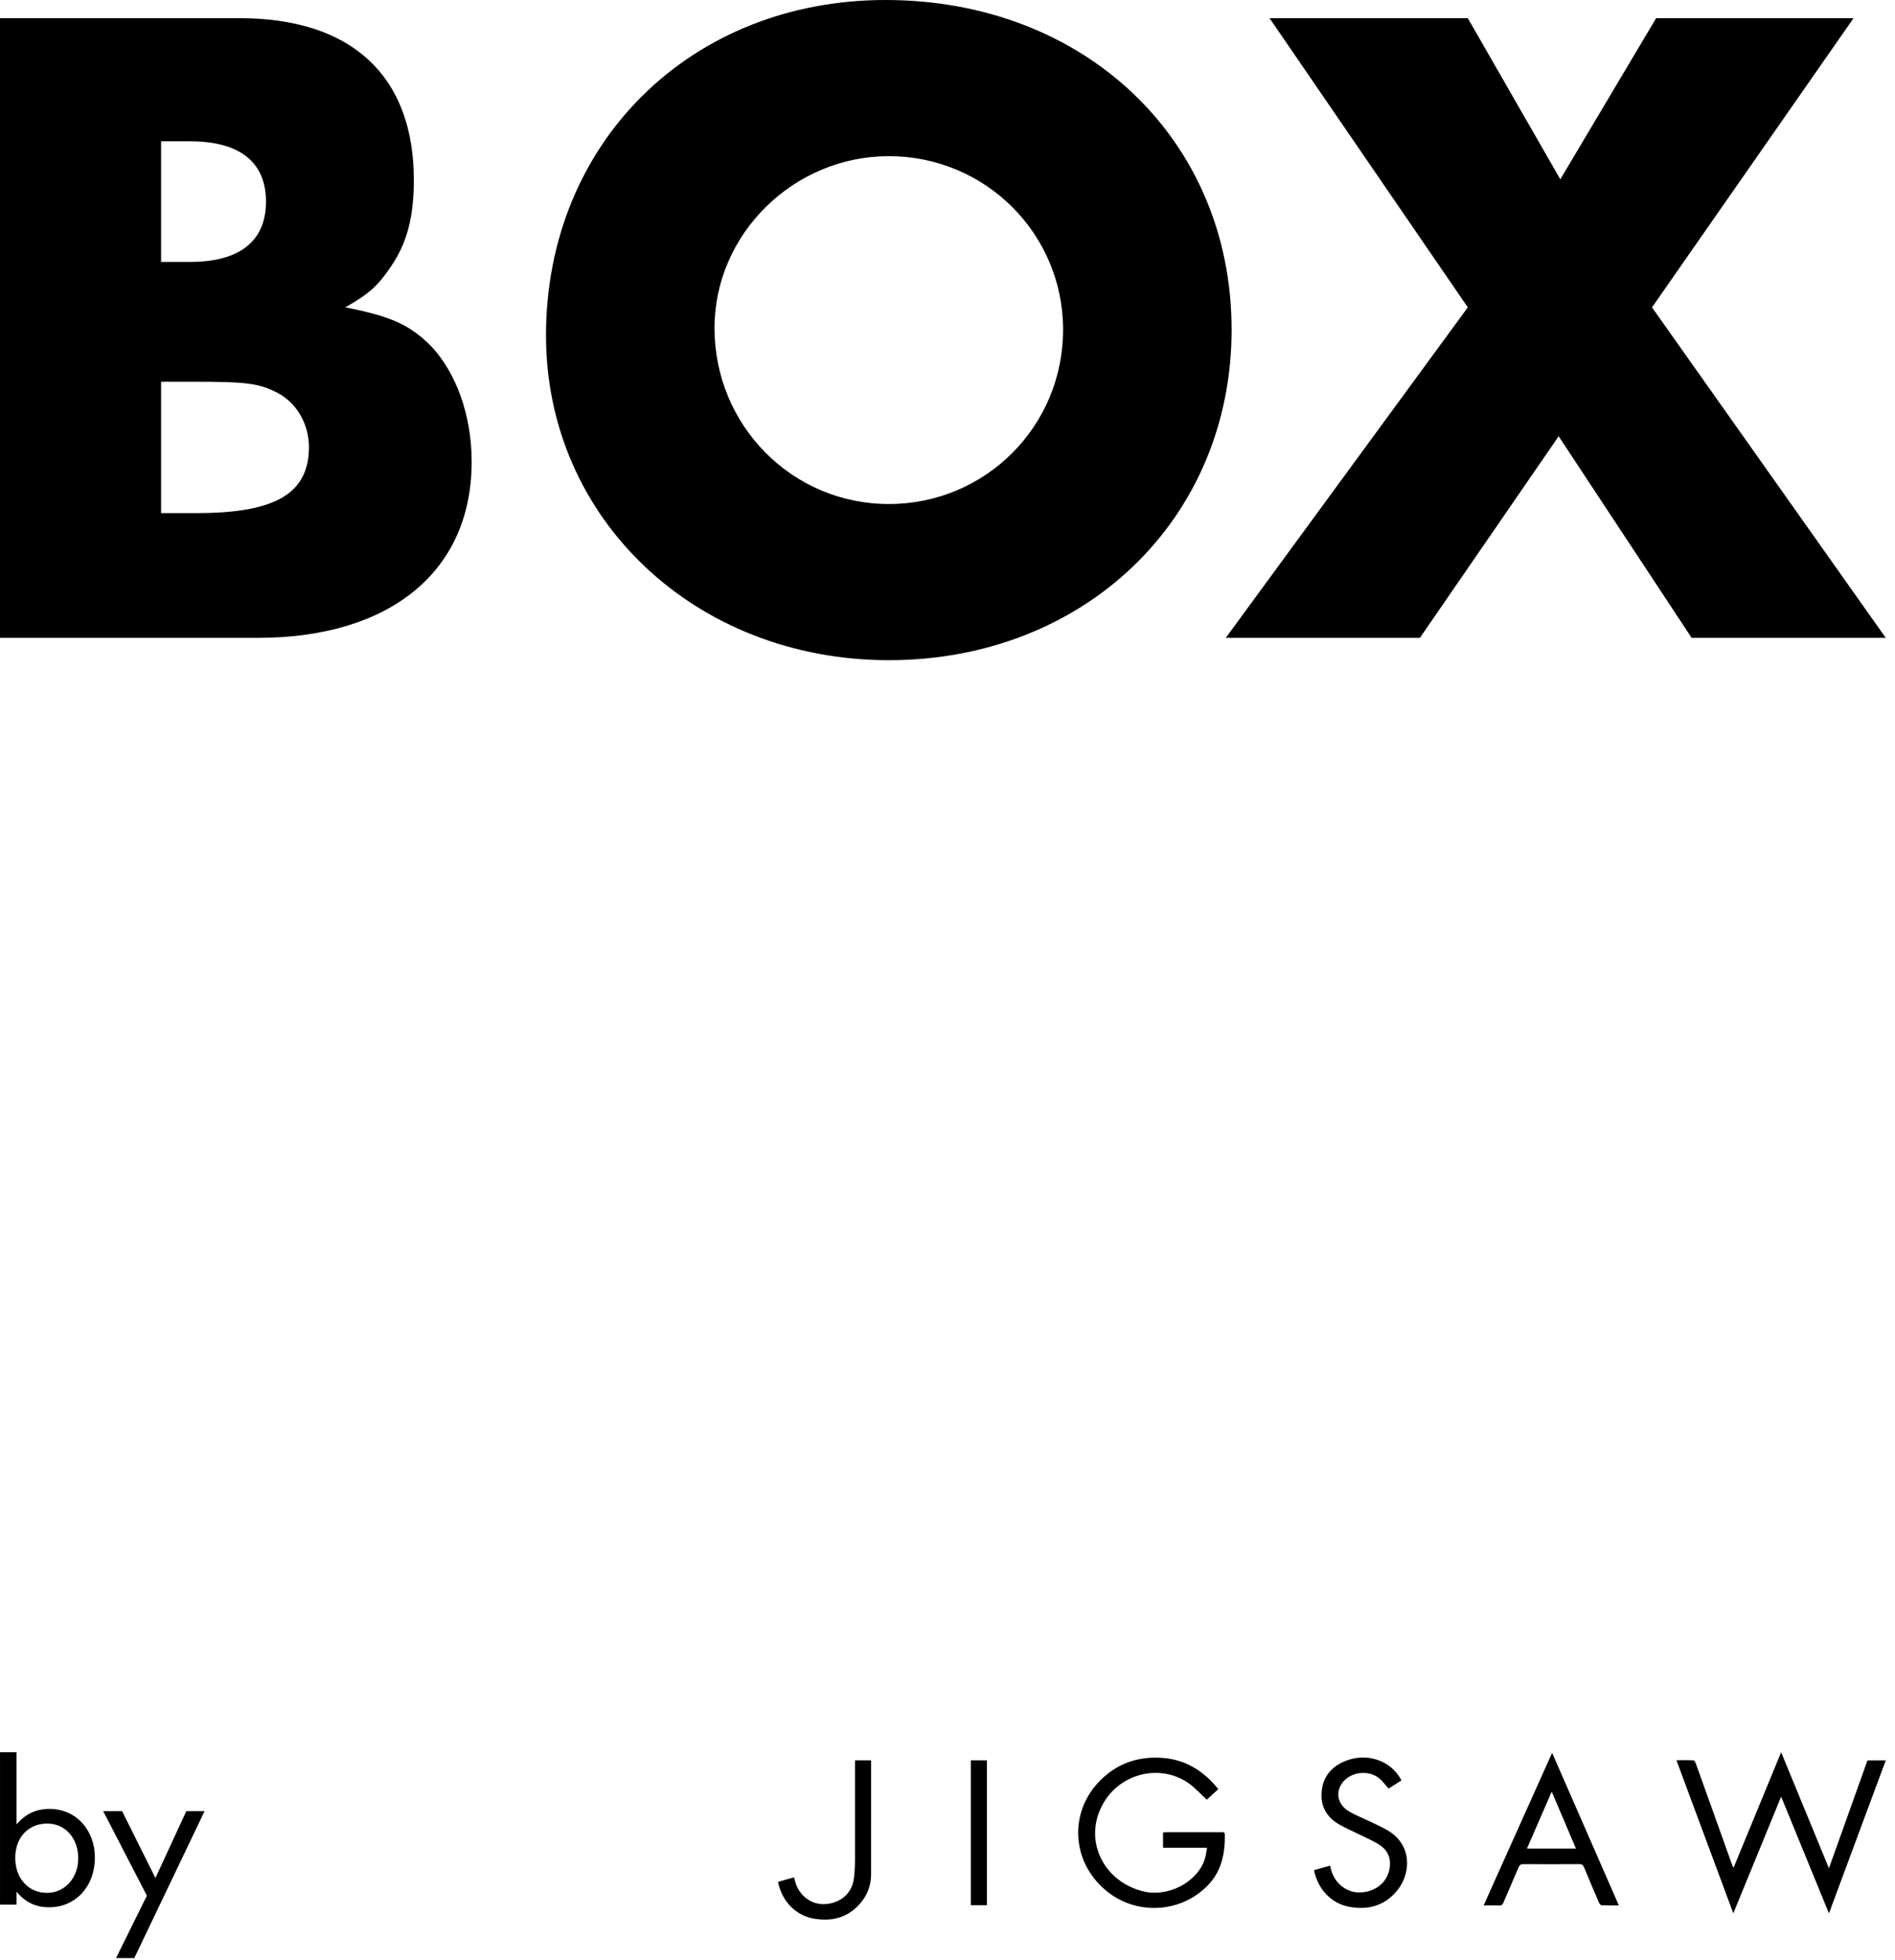 <?xml version="1.0" encoding="UTF-8"?>
<svg width="117px" height="121px" viewBox="0 0 117 121" version="1.1" xmlns="http://www.w3.org/2000/svg" xmlns:xlink="http://www.w3.org/1999/xlink">
    <title>BOX/Lock-up/Stacked Copy</title>
    <g id="Page-1" stroke="none" stroke-width="1" fill="none" fill-rule="evenodd">
        <g id="Box/01" transform="translate(-662, -825)" fill="#000000">
            <g id="BOX/Lock-up/Stacked-Copy" transform="translate(662, 826)">
                <path d="M7.539,110.791 L9.596,114.918 L11.503,110.791 L12.631,110.791 L8.291,119.86 L7.163,119.86 L9.069,116.009 L6.372,110.791 L7.539,110.791 Z M53.783,107.654 L53.782,114.713 C53.784,115.293 53.582,115.858 53.274,116.278 C52.518,117.306 51.462,117.648 50.215,117.419 C49.105,117.215 48.267,116.33 48.037,115.154 C48.357,115.065 48.678,114.975 49.028,114.877 C49.048,114.954 49.069,115.026 49.086,115.098 C49.282,115.924 50.008,116.528 50.813,116.531 C51.738,116.535 52.491,115.993 52.681,115.158 C52.681,115.158 52.79,114.72 52.79,113.693 L52.79,107.654 L53.783,107.654 Z M109.97,107.154 C110.964,109.566 111.931,111.914 112.921,114.317 C113.526,112.623 114.119,110.963 114.71,109.309 L115.301,107.656 L116.43,107.656 C115.557,110.007 114.686,112.351 113.806,114.72 L112.923,117.098 L111.937,114.694 C111.283,113.098 110.632,111.51 109.97,109.896 C108.982,112.306 108.013,114.669 107.017,117.098 C105.836,113.92 104.678,110.804 103.505,107.647 C103.878,107.647 104.219,107.639 104.56,107.655 C104.61,107.658 104.673,107.768 104.699,107.84 C105.197,109.22 105.692,110.602 106.186,111.984 C106.435,112.683 106.683,113.382 106.933,114.081 C106.953,114.139 106.983,114.193 107.029,114.292 C108.01,111.909 108.976,109.565 109.97,107.154 Z M71.447,107.489 L71.72,107.5 C73.195,107.596 74.31,108.305 75.222,109.43 C74.959,109.671 74.719,109.89 74.507,110.084 C74.132,109.738 73.804,109.362 73.405,109.079 C71.687,107.862 69.253,108.411 68.158,110.242 C66.829,112.463 68.047,115.107 70.575,115.739 C72.13,116.127 73.933,115.166 74.383,113.754 C74.435,113.593 74.461,113.425 74.493,113.24 L74.528,113.049 L71.808,113.049 L71.808,112.107 C71.88,112.101 71.95,112.091 72.019,112.091 C73.139,112.089 74.259,112.089 75.38,112.091 C75.485,112.091 75.62,112.053 75.622,112.232 C75.638,113.402 75.428,114.498 74.562,115.381 C72.873,117.106 70.127,117.237 68.271,115.681 C66.139,113.894 65.982,110.825 67.953,108.871 C68.852,107.98 69.938,107.526 71.179,107.49 L71.447,107.489 Z M86.528,108.894 C86.263,109.061 85.996,109.229 85.733,109.395 C85.546,109.187 85.386,108.967 85.186,108.791 C84.555,108.232 83.442,108.339 82.916,108.993 C82.43,109.599 82.566,110.37 83.279,110.799 C83.694,111.049 84.156,111.222 84.596,111.434 C84.948,111.605 85.308,111.765 85.646,111.96 C87.224,112.87 87.072,114.594 86.365,115.555 C85.611,116.583 84.554,116.925 83.307,116.696 C82.197,116.492 81.359,115.607 81.129,114.431 C81.448,114.342 81.77,114.252 82.12,114.154 C82.141,114.231 82.162,114.303 82.178,114.376 C82.374,115.202 83.1,115.805 83.905,115.808 C84.829,115.812 85.583,115.27 85.772,114.436 C85.918,113.799 85.737,113.241 85.179,112.876 C84.768,112.607 84.303,112.418 83.86,112.197 C83.466,112 83.058,111.829 82.679,111.609 C81.874,111.143 81.503,110.437 81.606,109.521 C81.702,108.671 82.184,108.083 82.969,107.735 C84.332,107.132 85.882,107.631 86.528,108.894 Z M1.017,107.154 L1.017,111.607 C1.594,110.954 2.221,110.653 3.061,110.653 C4.679,110.653 5.858,111.933 5.858,113.664 C5.858,115.432 4.667,116.724 3.036,116.724 C2.208,116.724 1.569,116.423 1.017,115.758 L1.017,115.758 L1.017,116.561 L0.001,116.561 L0.001,107.154 L1.017,107.154 Z M95.83,107.189 C97.211,110.346 98.574,113.462 99.951,116.611 C99.572,116.611 99.228,116.618 98.886,116.603 C98.828,116.6 98.753,116.504 98.724,116.435 C98.414,115.716 98.106,114.997 97.809,114.273 C97.747,114.121 97.672,114.058 97.496,114.06 C96.352,114.069 95.208,114.067 94.063,114.061 C93.904,114.06 93.824,114.103 93.761,114.255 C93.456,114.984 93.13,115.705 92.824,116.433 C92.765,116.575 92.692,116.621 92.541,116.615 C92.244,116.603 91.945,116.611 91.601,116.611 C93.012,113.469 94.411,110.351 95.83,107.189 Z M60.932,107.654 L60.932,116.596 L59.939,116.596 L59.939,107.654 L60.932,107.654 Z M2.923,111.556 C1.744,111.556 0.941,112.422 0.941,113.676 C0.941,114.943 1.757,115.834 2.898,115.834 C4.002,115.834 4.83,114.918 4.83,113.701 C4.83,112.459 4.027,111.556 2.923,111.556 Z M95.805,109.586 C95.543,110.188 95.288,110.775 95.035,111.356 L94.277,113.099 L97.301,113.099 C96.804,111.931 96.316,110.784 95.805,109.586 Z M54.672,-1 C66.963,-1 76.041,7.619 76.041,19.349 C76.041,31.028 66.963,39.749 54.876,39.749 C42.942,39.749 33.711,31.028 33.711,19.706 C33.711,7.823 42.636,-1 54.672,-1 Z M90.624,0.122 L96.336,10.067 L102.252,0.122 L114.441,0.122 L101.997,17.972 L116.43,38.372 L104.445,38.372 L96.234,25.928 L87.666,38.372 L75.681,38.372 L90.624,17.972 L78.384,0.122 L90.624,0.122 Z M14.79,0.122 C21.726,0.122 25.551,3.692 25.551,10.118 C25.551,12.362 25.143,13.994 24.123,15.473 C23.358,16.595 22.848,17.105 21.318,17.972 C24.225,18.533 25.347,19.094 26.622,20.369 C28.152,22.001 29.121,24.602 29.121,27.509 C29.121,34.241 24.123,38.372 15.912,38.372 L15.912,38.372 L-0,38.372 L-0,0.122 Z M12.308,22.562 L9.945,22.562 L9.945,30.671 L12.138,30.671 C17.034,30.671 19.074,29.447 19.074,26.591 C19.074,25.163 18.309,23.888 17.187,23.276 C16.014,22.664 15.3,22.562 11.985,22.562 Z M54.876,8.639 C49.011,8.639 44.115,13.433 44.115,19.247 C44.115,25.265 48.909,30.11 54.876,30.11 C60.843,30.11 65.637,25.316 65.637,19.349 C65.637,13.433 60.843,8.639 54.876,8.639 Z M11.73,7.721 L9.945,7.721 L9.945,15.167 L11.73,15.167 C14.79,15.167 16.422,13.892 16.422,11.444 C16.422,8.996 14.79,7.721 11.73,7.721 L11.73,7.721 Z" id="Combined-Shape"></path>
            </g>
        </g>
    </g>
</svg>